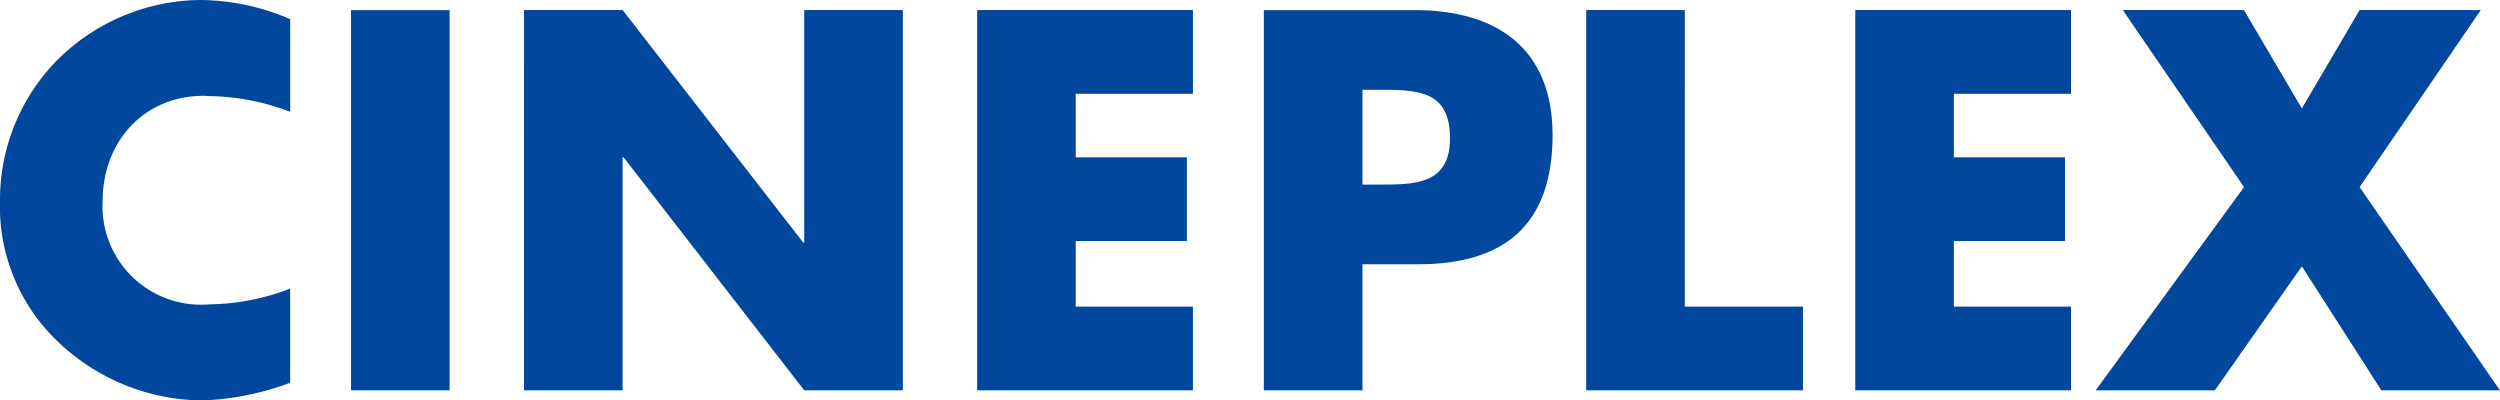 <svg id="グループ_5806" data-name="グループ 5806" xmlns="http://www.w3.org/2000/svg" width="177.441" height="28.42" viewBox="0 0 177.441 28.42">
  <rect id="長方形_5567" data-name="長方形 5567" width="6.996" height="26.987" transform="translate(24.916 0.717)" fill="#00479d"/>
  <path id="パス_517" data-name="パス 517" d="M137.21,64.4h7l12.815,16.5h.072V64.4h7V91.388h-7L144.278,74.852h-.072V91.388h-7Z" transform="translate(-100.016 -63.684)" fill="#00479d"/>
  <path id="パス_518" data-name="パス 518" d="M202.572,70.341v4.511h7.889v5.942h-7.889v4.653h8.317v5.941H195.576V64.4H210.89v5.941Z" transform="translate(-126.22 -63.684)" fill="#00479d"/>
  <path id="パス_519" data-name="パス 519" d="M239.5,70.056h1.178c2.714,0,5.034.036,5.034,3.436,0,3.294-2.5,3.294-5.034,3.294H239.5Zm-7,21.333h7V82.441h3.962c6.1,0,9.531-2.792,9.531-9.164,0-6.191-4-8.876-9.781-8.876H232.5Z" transform="translate(-142.797 -63.684)" fill="#00479d"/>
  <path id="パス_520" data-name="パス 520" d="M281.02,85.447h8.388v5.941H274.023V64.4h7Z" transform="translate(-161.44 -63.684)" fill="#00479d"/>
  <path id="パス_521" data-name="パス 521" d="M315.677,70.341v4.511h7.888v5.942h-7.888v4.653h8.317v5.941H308.68V64.4h15.314v5.941Z" transform="translate(-177 -63.684)" fill="#00479d"/>
  <path id="パス_522" data-name="パス 522" d="M341.572,64.4h8.6l4.106,6.979,4.1-6.979h8.6l-8.6,12.562,9.959,14.425H359.92l-5.64-8.8-6.176,8.8h-8.459l10.529-14.425Z" transform="translate(-190.902 -63.684)" fill="#00479d"/>
  <path id="パス_523" data-name="パス 523" d="M84.615,84.7c-.114.006-.226.02-.339.02a6.99,6.99,0,0,1-7.282-7.338c0-4.188,2.891-7.481,7.175-7.481.14,0,.278.016.418.022a16.427,16.427,0,0,1,5.721,1.117V64.461a16.367,16.367,0,0,0-6.39-1.361,14.566,14.566,0,0,0-10.245,4.366,14.145,14.145,0,0,0-3.962,9.879,13.215,13.215,0,0,0,4.319,10.2,14.96,14.96,0,0,0,10.1,3.974,19.77,19.77,0,0,0,6.175-1.253V83.583A16.417,16.417,0,0,1,84.615,84.7" transform="translate(-69.711 -63.1)" fill="#00479d"/>
</svg>

